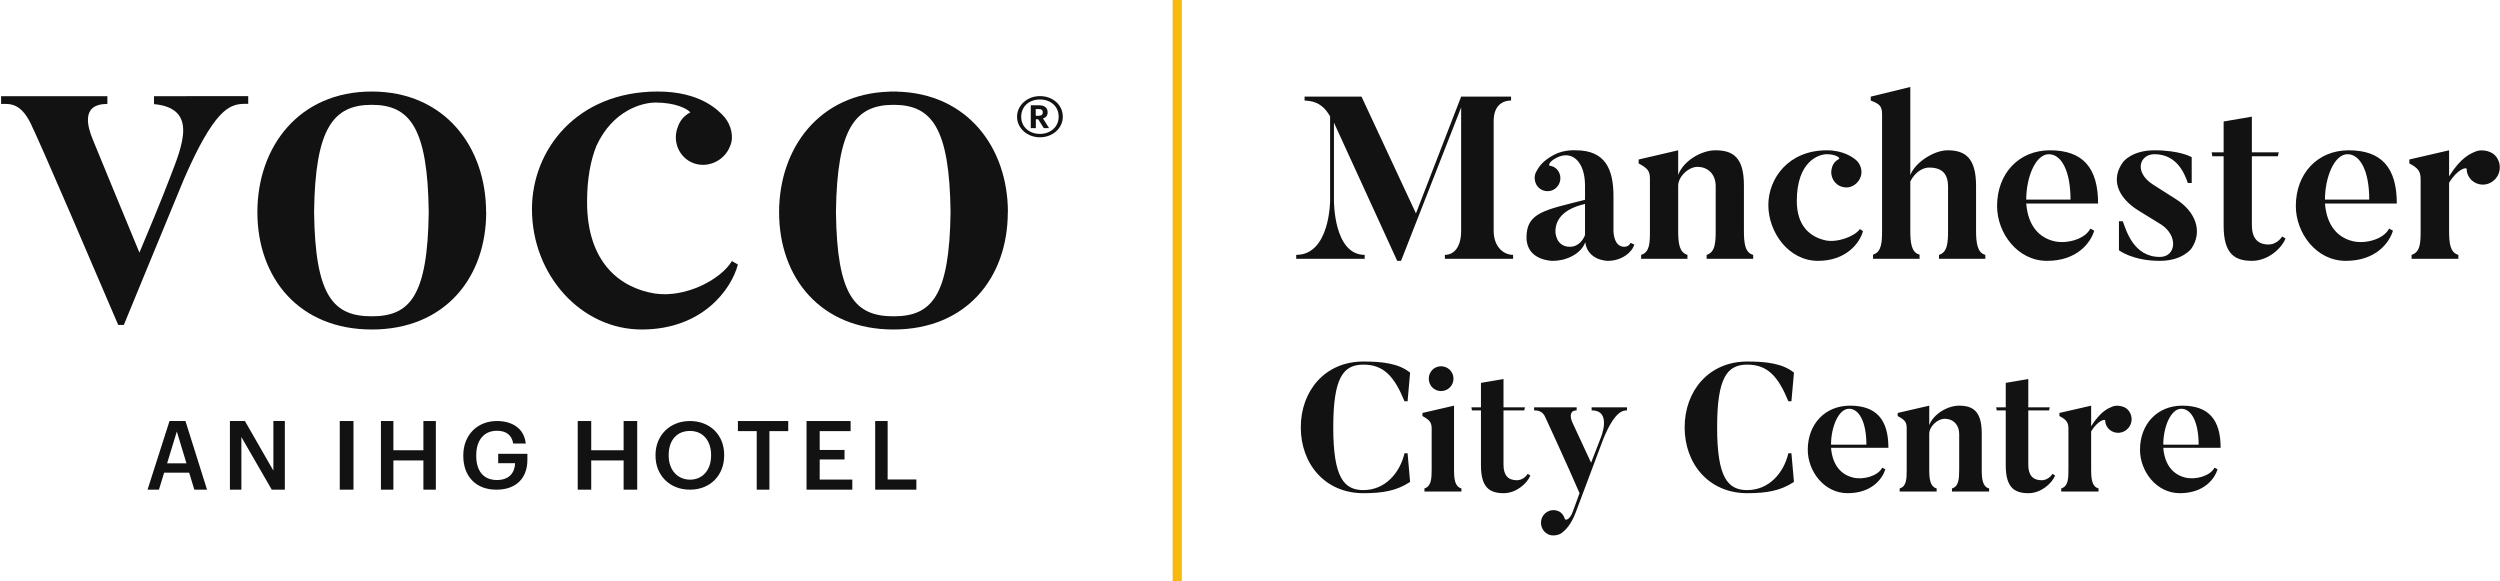 <svg xmlns="http://www.w3.org/2000/svg" fill="none" viewBox="0 0 1755 408" height="408" width="1755">
<path fill="#F8B90D" d="M829.624 0V408H823.199V0H829.624Z" clip-rule="evenodd" fill-rule="evenodd"></path>
<path fill="#121212" d="M124.135 302.92L130.9 325.276H117.304L124.135 302.92ZM118.996 295.559L103.578 343.748H111.58L115.223 331.82H132.787L136.43 343.748H145.342L130.185 295.559H118.996Z"></path>
<path fill="#121212" d="M191.912 295.559V330.388L171.932 295.559H161.406V343.748H169.452V306.805L190.772 343.748H199.957V295.559H191.912Z"></path>
<path fill="#121212" d="M248.142 295.559H238.504V343.748H248.142V295.559Z"></path>
<path fill="#121212" d="M297.226 295.559V316.075H276.162V295.559H267.418V343.748H276.162V323.231H297.226V343.748H305.969V295.559H297.226Z"></path>
<path fill="#121212" d="M325.246 320.051V319.52C325.246 305.515 334.989 295.559 348.802 295.559C358.878 295.559 367.887 300.138 369.088 311.356H360.28C359.212 305.117 355.008 302.395 348.869 302.395C339.593 302.395 334.322 309.232 334.322 319.52V320.051C334.322 330.073 338.993 336.976 348.869 336.976C357.677 336.976 361.347 331.666 361.614 325.161H349.736V318.59H370.222V322.905C370.222 335.914 362.015 343.746 348.669 343.746C333.654 343.879 325.18 333.857 325.246 320.051Z"></path>
<path fill="#121212" d="M437.782 295.559V316.075H415.035V295.559H405.562V343.748H415.035V323.231H437.782V343.748H447.326V295.559H437.782Z"></path>
<path fill="#121212" d="M499.186 319.819V319.289C499.186 309.677 493.719 302.518 484.338 302.518C474.956 302.518 469.422 309.28 469.422 319.355V319.885C469.422 330.093 475.766 336.721 484.473 336.721C493.179 336.721 499.186 329.96 499.186 319.819ZM460.176 319.951V319.421C460.176 305.7 470.165 295.559 484.338 295.559C498.511 295.559 508.365 305.435 508.365 319.222V319.753C508.365 333.473 498.781 343.748 484.338 343.748C469.895 343.748 460.176 333.473 460.176 319.951Z"></path>
<path fill="#121212" d="M518.004 295.559V302.647H531.214V343.748H540.132V302.647H553.342V295.559H518.004Z"></path>
<path fill="#121212" d="M566.191 295.559V343.748H598.317V336.659H575.43V322.55H592.858V315.87H575.43V302.647H597.128V295.559H566.191Z"></path>
<path fill="#121212" d="M614.379 295.559V343.748H643.292V336.591H623.126V295.559H614.379Z"></path>
<path fill="#121212" d="M1048.56 162.098C1048.56 173.093 1055.38 178.914 1062.2 178.914V181.663H1014.31V178.914C1020.96 178.914 1025.72 173.093 1025.72 162.098V75.43L983.538 183.118H980.839L936.431 86.102V140.754C936.431 140.754 936.111 178.914 958.002 178.914V181.663H909.941V178.914C933.732 178.914 933.732 140.754 933.732 140.754V81.736C927.707 70.902 919.777 70.902 915.812 70.579V67.83H955.782L994 149.809L1025.72 67.83H1060.77V70.579C1053.96 70.579 1048.56 74.945 1048.56 84.808V162.098ZM1112.68 165.008C1112.68 164.685 1112.68 143.179 1112.68 143.179C1097.14 146.737 1091.91 154.336 1091.91 162.583C1091.91 162.583 1091.91 173.254 1102.22 173.254C1107.61 173.254 1111.25 168.889 1112.68 165.008ZM1140.28 173.254C1140.28 173.254 1143.61 173.254 1144.56 170.506L1147.26 171.638C1145.98 176.812 1138.69 183.118 1128.7 183.118C1128.7 183.118 1114.58 183.118 1112.84 170.021C1110.46 177.135 1101.1 183.118 1089.84 183.118C1089.84 183.118 1071.6 183.118 1071.6 166.625C1071.6 149 1084.92 147.384 1112.68 140.269V130.244C1112.68 113.428 1103.48 105.02 1092.54 110.841C1087.46 113.428 1086.83 116.177 1087.94 116.338C1090.32 116.662 1092.38 117.794 1093.81 119.896C1096.66 124.1 1095.55 129.759 1091.43 132.669C1087.3 135.418 1081.75 134.448 1078.9 130.244C1076.99 127.172 1076.84 123.291 1078.43 120.542C1080.01 117.794 1082.07 113.428 1090.79 108.739C1097.93 104.858 1106.18 105.505 1106.18 105.505C1126.95 105.505 1132.66 118.764 1132.66 137.844V161.936C1132.66 161.936 1132.5 173.254 1140.28 173.254ZM1224.23 161.936C1224.23 170.829 1225.02 177.458 1230.74 178.914V181.663H1198.06V178.914C1204.09 177.135 1204.41 170.182 1204.41 161.936V130.567C1204.41 122.806 1199.49 117.147 1191.56 117.147C1185.37 117.147 1178.08 123.938 1178.08 130.406V162.259C1178.08 171.152 1179.03 177.297 1184.58 178.914V181.663H1152.07V178.914C1158.09 177.135 1158.25 170.506 1158.25 162.259V125.717C1158.25 120.057 1156.83 118.279 1150.32 114.721V111.973L1178.08 105.505V122.806C1181.73 112.943 1194.26 105.505 1204.25 105.505C1216.62 105.505 1224.23 110.517 1224.23 130.082V161.936ZM1305.6 160.804L1307.82 162.259C1305.6 170.506 1296.09 183.118 1276.26 183.118C1255.49 183.118 1241.37 162.906 1241.37 143.988C1241.37 125.393 1255.33 105.505 1282.45 105.505C1293.71 105.505 1300.53 110.194 1303.23 112.619C1305.92 115.045 1307.51 119.572 1306.4 123.453C1304.81 129.112 1299.1 132.831 1293.39 131.214C1287.69 129.759 1284.35 123.776 1285.94 118.117C1286.57 115.045 1288.48 112.943 1290.86 111.649C1292.28 111.002 1288.79 108.254 1282.45 108.254C1276.74 108.254 1261.36 113.266 1261.36 141.077C1261.36 158.54 1270.55 166.302 1281.49 168.727C1289.42 170.506 1301.96 166.14 1305.6 160.804ZM1387.19 161.774C1387.19 170.667 1388.14 177.458 1393.7 178.914V181.663H1361.18V178.914C1367.21 177.135 1367.53 170.021 1367.53 161.774V131.214C1367.53 121.998 1363.4 117.632 1354.2 117.632C1349.76 117.632 1344.37 120.866 1341.04 127.333V161.774C1341.04 170.667 1341.83 177.297 1347.54 178.752V181.663H1314.87V178.752C1320.9 176.973 1321.21 170.021 1321.21 161.774V80.281C1321.21 74.621 1319.63 73.004 1313.28 70.579V67.83L1341.04 61.039V122.968C1344.06 114.398 1357.38 105.505 1367.21 105.505C1379.89 105.505 1387.19 111.164 1387.19 130.567V161.774ZM1422.41 140.107H1453.5C1453.5 119.734 1446.99 108.254 1438.27 108.254C1428.91 108.254 1422.41 124.585 1422.41 140.107ZM1439.06 105.505C1462.06 105.505 1472.85 117.632 1472.85 142.856H1422.41C1423.68 158.702 1431.61 166.948 1442.24 169.374C1450.8 171.314 1463.49 168.08 1467.45 160.481L1470.15 161.936C1467.61 170.344 1458.26 183.118 1437 183.118C1416.23 183.118 1401.95 163.553 1401.95 144.635C1401.95 121.836 1417.18 105.505 1439.06 105.505ZM1527.47 139.784C1541.59 148.677 1546.35 162.744 1538.42 174.386C1538.42 174.386 1532.38 183.118 1516.21 183.118C1497.02 183.118 1487.5 175.68 1487.5 175.68V155.306H1490.2C1492.58 161.613 1497.65 180.369 1516.21 180.369C1527.47 180.369 1529.37 165.817 1517.32 157.732L1501.3 147.869C1485.92 138.329 1481.79 125.231 1490.52 113.59C1490.52 113.59 1496.55 105.505 1512.41 105.505C1530.65 105.505 1538.58 110.356 1538.58 110.356V128.465H1535.88C1533.82 122.806 1528.74 108.254 1512.41 108.254C1502.1 108.254 1497.65 120.704 1511.45 129.597L1527.47 139.784ZM1592.55 171.638C1597.15 171.638 1600.64 168.404 1602.07 165.978L1604.45 167.434C1601.28 175.033 1591.6 183.118 1580.97 183.118C1568.44 183.118 1560.99 177.944 1560.99 158.379V109.709H1553.06L1552.58 106.96H1560.99V85.293L1580.81 81.897V106.96H1599.69L1599.05 109.709H1580.81V157.894C1580.81 166.948 1584.62 171.638 1592.55 171.638ZM1632.12 140.107H1663.21C1663.21 119.734 1656.71 108.254 1647.98 108.254C1638.63 108.254 1632.12 124.585 1632.12 140.107ZM1648.78 105.505C1671.77 105.505 1682.56 117.632 1682.56 142.856H1632.12C1633.4 158.702 1641.33 166.948 1651.95 169.374C1660.51 171.314 1673.2 168.08 1677.17 160.481L1679.86 161.936C1677.32 170.344 1667.97 183.118 1646.72 183.118C1625.94 183.118 1611.67 163.553 1611.67 144.635C1611.67 121.836 1626.89 105.505 1648.78 105.505ZM1737.98 106.313C1741.31 104.858 1747.34 105.505 1750.82 108.415C1755.74 112.781 1756.22 120.542 1751.93 125.393C1747.65 130.406 1740.36 131.052 1735.28 126.687C1732.9 124.423 1731.64 121.674 1731.64 118.764C1731.64 116.985 1725.13 118.602 1719.26 128.304V161.936C1719.26 170.991 1720.05 177.297 1725.76 178.914V181.663H1692.93V178.914C1699.12 176.973 1699.28 170.344 1699.28 161.936V126.04C1699.28 120.542 1697.85 118.117 1691.35 114.721V111.973L1719.26 105.505V123.776C1727.67 110.356 1734.17 107.93 1737.98 106.313Z"></path>
<path fill="#121212" d="M985.966 318.184H988.123L989.893 338.284C980.523 344.556 970.645 346.217 957.1 346.217C929.997 346.217 913.152 325.482 913.152 300.005C913.152 274.531 929.997 253.793 957.1 253.793C970.137 253.793 981.919 255.073 989.893 261.602L988.123 281.699H985.966C978.88 264.418 971.533 255.969 957.1 255.969C943.041 255.969 935.948 264.93 935.948 300.005C935.948 335.205 943.421 344.043 957.1 344.043C972.294 344.043 982.673 332.133 985.966 318.184ZM1020.35 265.826C1020.35 270.69 1016.43 274.531 1011.61 274.531C1006.8 274.531 1003 270.69 1003 265.826C1003 260.962 1006.8 257.122 1011.61 257.122C1016.43 257.122 1020.35 260.962 1020.35 265.826ZM1020.73 329.446C1020.73 336.616 1021.36 341.605 1025.93 342.888V345.062H999.965V342.888C1004.77 341.356 1005.03 335.974 1005.03 329.446V301.029C1005.03 296.677 1003.77 294.885 998.569 292.069V289.892L1020.73 284.771V329.446ZM1064.83 337.129C1068.5 337.129 1071.29 334.57 1072.42 332.646L1074.33 333.8C1071.8 339.816 1064.07 346.217 1055.59 346.217C1045.58 346.217 1039.63 342.118 1039.63 326.63V288.1H1033.3L1032.92 285.924H1039.63V268.77L1055.46 266.082V285.924H1070.53L1070.02 288.1H1055.46V326.245C1055.46 333.416 1058.5 337.129 1064.83 337.129ZM1117.32 285.924H1142.14V288.1C1139.48 288.1 1133.66 288.356 1125.55 308.07L1106.17 359.659C1102.89 368.362 1099.09 371.947 1096.68 373.865C1094.4 375.789 1089.97 376.559 1086.93 375.147C1082.5 373.102 1080.6 367.849 1082.5 363.373C1084.52 358.89 1089.72 356.844 1094.14 358.89C1096.43 359.916 1097.82 361.962 1098.45 364.136C1098.96 365.675 1102 364.777 1104.02 359.403L1108.84 346.217C1100.98 327.913 1084.9 293.092 1084.9 293.092C1082.88 288.1 1078.82 288.1 1076.93 288.1V285.924H1106.81V288.1C1100.22 288.1 1103.52 295.909 1103.52 295.909L1116.94 324.841L1123.65 307.558C1123.65 307.558 1132.01 287.972 1117.32 288.1V285.924ZM1255.43 318.184H1257.58L1259.36 338.284C1249.99 344.556 1240.11 346.217 1226.56 346.217C1199.46 346.217 1182.62 325.482 1182.62 300.005C1182.62 274.531 1199.46 253.793 1226.56 253.793C1239.61 253.793 1251.38 255.073 1259.36 261.602L1257.58 281.699H1255.43C1248.34 264.418 1241 255.969 1226.56 255.969C1212.51 255.969 1205.42 264.93 1205.42 300.005C1205.42 335.205 1212.88 344.043 1226.56 344.043C1241.76 344.043 1252.14 332.133 1255.43 318.184ZM1285.38 312.166H1310.21C1310.21 296.037 1305.01 286.948 1298.05 286.948C1290.58 286.948 1285.38 299.877 1285.38 312.166ZM1298.68 284.771C1317.04 284.771 1325.66 294.372 1325.66 314.342H1285.38C1286.4 326.887 1292.73 333.416 1301.21 335.333C1308.05 336.872 1318.18 334.314 1321.35 328.298L1323.5 329.446C1321.48 336.103 1314 346.217 1297.04 346.217C1280.45 346.217 1269.05 330.728 1269.05 315.753C1269.05 297.701 1281.21 284.771 1298.68 284.771ZM1391.18 329.446C1391.18 336.488 1391.81 341.734 1396.37 342.888V345.062H1370.28V342.888C1375.09 341.484 1375.35 335.974 1375.35 329.446V304.613C1375.35 298.469 1371.42 293.989 1365.09 293.989C1360.15 293.989 1354.33 299.365 1354.33 304.486V329.702C1354.33 336.744 1355.08 341.605 1359.52 342.888V345.062H1333.56V342.888C1338.37 341.484 1338.5 336.231 1338.5 329.702V300.773C1338.5 296.292 1337.36 294.885 1332.17 292.069V289.892L1354.33 284.771V298.469C1357.24 290.66 1367.24 284.771 1375.22 284.771C1385.1 284.771 1391.18 288.74 1391.18 304.23V329.446ZM1433.23 337.129C1436.9 337.129 1439.69 334.57 1440.82 332.646L1442.72 333.8C1440.19 339.816 1432.47 346.217 1423.98 346.217C1413.98 346.217 1408.03 342.118 1408.03 326.63V288.1H1401.7L1401.32 285.924H1408.03V268.77L1423.86 266.082V285.924H1438.92L1438.42 288.1H1423.86V326.245C1423.86 333.416 1426.9 337.129 1433.23 337.129ZM1482.93 285.412C1485.59 284.26 1490.41 284.771 1493.19 287.076C1497.11 290.532 1497.49 296.677 1494.07 300.517C1490.65 304.486 1484.83 304.997 1480.78 301.541C1478.88 299.749 1477.86 297.573 1477.86 295.269C1477.86 293.861 1472.67 295.141 1467.99 302.821V329.446C1467.99 336.616 1468.62 341.605 1473.18 342.888V345.062H1446.97V342.888C1451.91 341.356 1452.04 336.103 1452.04 329.446V301.029C1452.04 296.677 1450.89 294.756 1445.7 292.069V289.892L1467.99 284.771V299.237C1474.7 288.612 1479.89 286.692 1482.93 285.412ZM1518.62 312.166H1543.44C1543.44 296.037 1538.25 286.948 1531.28 286.948C1523.81 286.948 1518.62 299.877 1518.62 312.166ZM1531.92 284.771C1550.28 284.771 1558.88 294.372 1558.88 314.342H1518.62C1519.63 326.887 1525.96 333.416 1534.45 335.333C1541.29 336.872 1551.42 334.314 1554.58 328.298L1556.73 329.446C1554.7 336.103 1547.24 346.217 1530.27 346.217C1513.67 346.217 1502.28 330.728 1502.28 315.753C1502.28 297.701 1514.44 284.771 1531.92 284.771Z"></path>
<path fill="#121212" d="M513.768 183.274C506.361 195.883 481.76 209.226 459.936 206.091C435.334 202.221 412.121 184.341 412.121 141.844C412.121 125.165 414.701 112.222 418.735 102.282C430.242 77.397 450.809 71.993 460.2 71.993C474.154 71.993 482.553 76.329 484.603 78.931C480.635 80.866 477.329 84.469 475.808 89.205C471.906 99.013 476.535 110.621 486.72 114.491C496.904 118.36 508.543 112.756 512.379 102.882C515.554 96.21 513.107 87.804 508.874 82.534C504.311 77.263 491.613 64.254 461.721 64.254C404.715 64.254 373.434 105.351 373.434 146.781V146.847V146.914C373.5 193.148 407.955 231.309 450.479 231.309C493.002 231.309 513.437 203.222 518.001 185.676L513.768 183.274Z"></path>
<path fill="#121212" d="M108.115 67.531V73.091C139.235 76.003 127.876 102.41 119.34 124.648C112.82 141.724 102.872 165.484 97.898 177.265V177.397C89.631 157.41 67.249 103.271 65.098 97.844C61.804 89.703 56.225 72.958 75.381 72.958V67.531H0.773V72.958C6.89 72.958 15.292 71.635 23.021 89.901C23.021 89.901 25.576 93.806 82.977 228.095H86.942L102.133 191.164L129.086 125.84C139.638 101.55 147.637 88.379 154.157 81.297C162.357 72.429 168.272 72.892 174.254 72.892V67.465L108.115 67.531Z"></path>
<path fill="#121212" d="M260.961 222.043C234.045 222.043 221.221 208.01 220.487 148.789C221.221 89.903 234.045 73.587 260.961 73.587C287.878 73.587 300.234 89.903 300.968 148.789C300.234 208.01 287.677 222.043 260.961 222.043ZM341.243 148.789C341.176 103.063 312.122 64.254 260.961 64.254C209.8 64.254 180.746 103.063 180.68 148.789C180.68 148.856 180.68 148.923 180.68 148.923C180.68 194.984 209.8 231.309 261.028 231.309C312.256 231.309 341.31 194.984 341.31 148.923C341.31 148.856 341.31 148.856 341.243 148.789Z"></path>
<path fill="#121212" d="M627.3 222.043C600.394 222.043 587.509 208.01 586.842 148.789C587.576 89.903 600.394 73.587 627.3 73.587C654.205 73.587 666.556 89.903 667.29 148.789C666.556 208.01 654.005 222.043 627.3 222.043ZM707.548 148.789C707.481 103.802 679.307 65.53 629.703 64.321V64.254H624.763V64.321C575.158 65.597 547.051 103.802 546.918 148.789C546.918 148.856 546.918 148.923 546.918 148.923C546.918 194.984 576.026 231.309 627.233 231.309C678.44 231.309 707.481 194.984 707.481 148.923C707.548 148.856 707.548 148.856 707.548 148.789Z"></path>
<path fill="#121212" d="M732.027 78.956C732.027 80.475 731.083 81.271 729.196 81.271H727.09V76.568H729.196C731.011 76.568 732.027 77.147 732.027 78.956ZM735.439 78.811C735.439 75.41 732.971 73.891 729.268 73.891H723.605V89.954H727.163V83.731H728.833L732.753 89.954H736.456L732.172 83.152C734.133 82.573 735.512 81.199 735.439 78.811Z"></path>
<path fill="#121212" d="M730.032 94.001C722.64 94.001 716.883 89.182 716.883 81.986C716.883 74.79 722.356 69.842 730.032 69.842C737.708 69.842 743.181 74.79 743.181 81.921C743.181 89.053 737.495 94.001 730.032 94.001ZM730.032 67.465C721.076 67.465 713.969 73.954 713.969 81.986C713.969 90.017 721.147 96.378 730.032 96.378C738.916 96.378 746.095 90.082 746.095 81.921C746.095 73.697 739.129 67.465 730.032 67.465Z"></path>
</svg>

